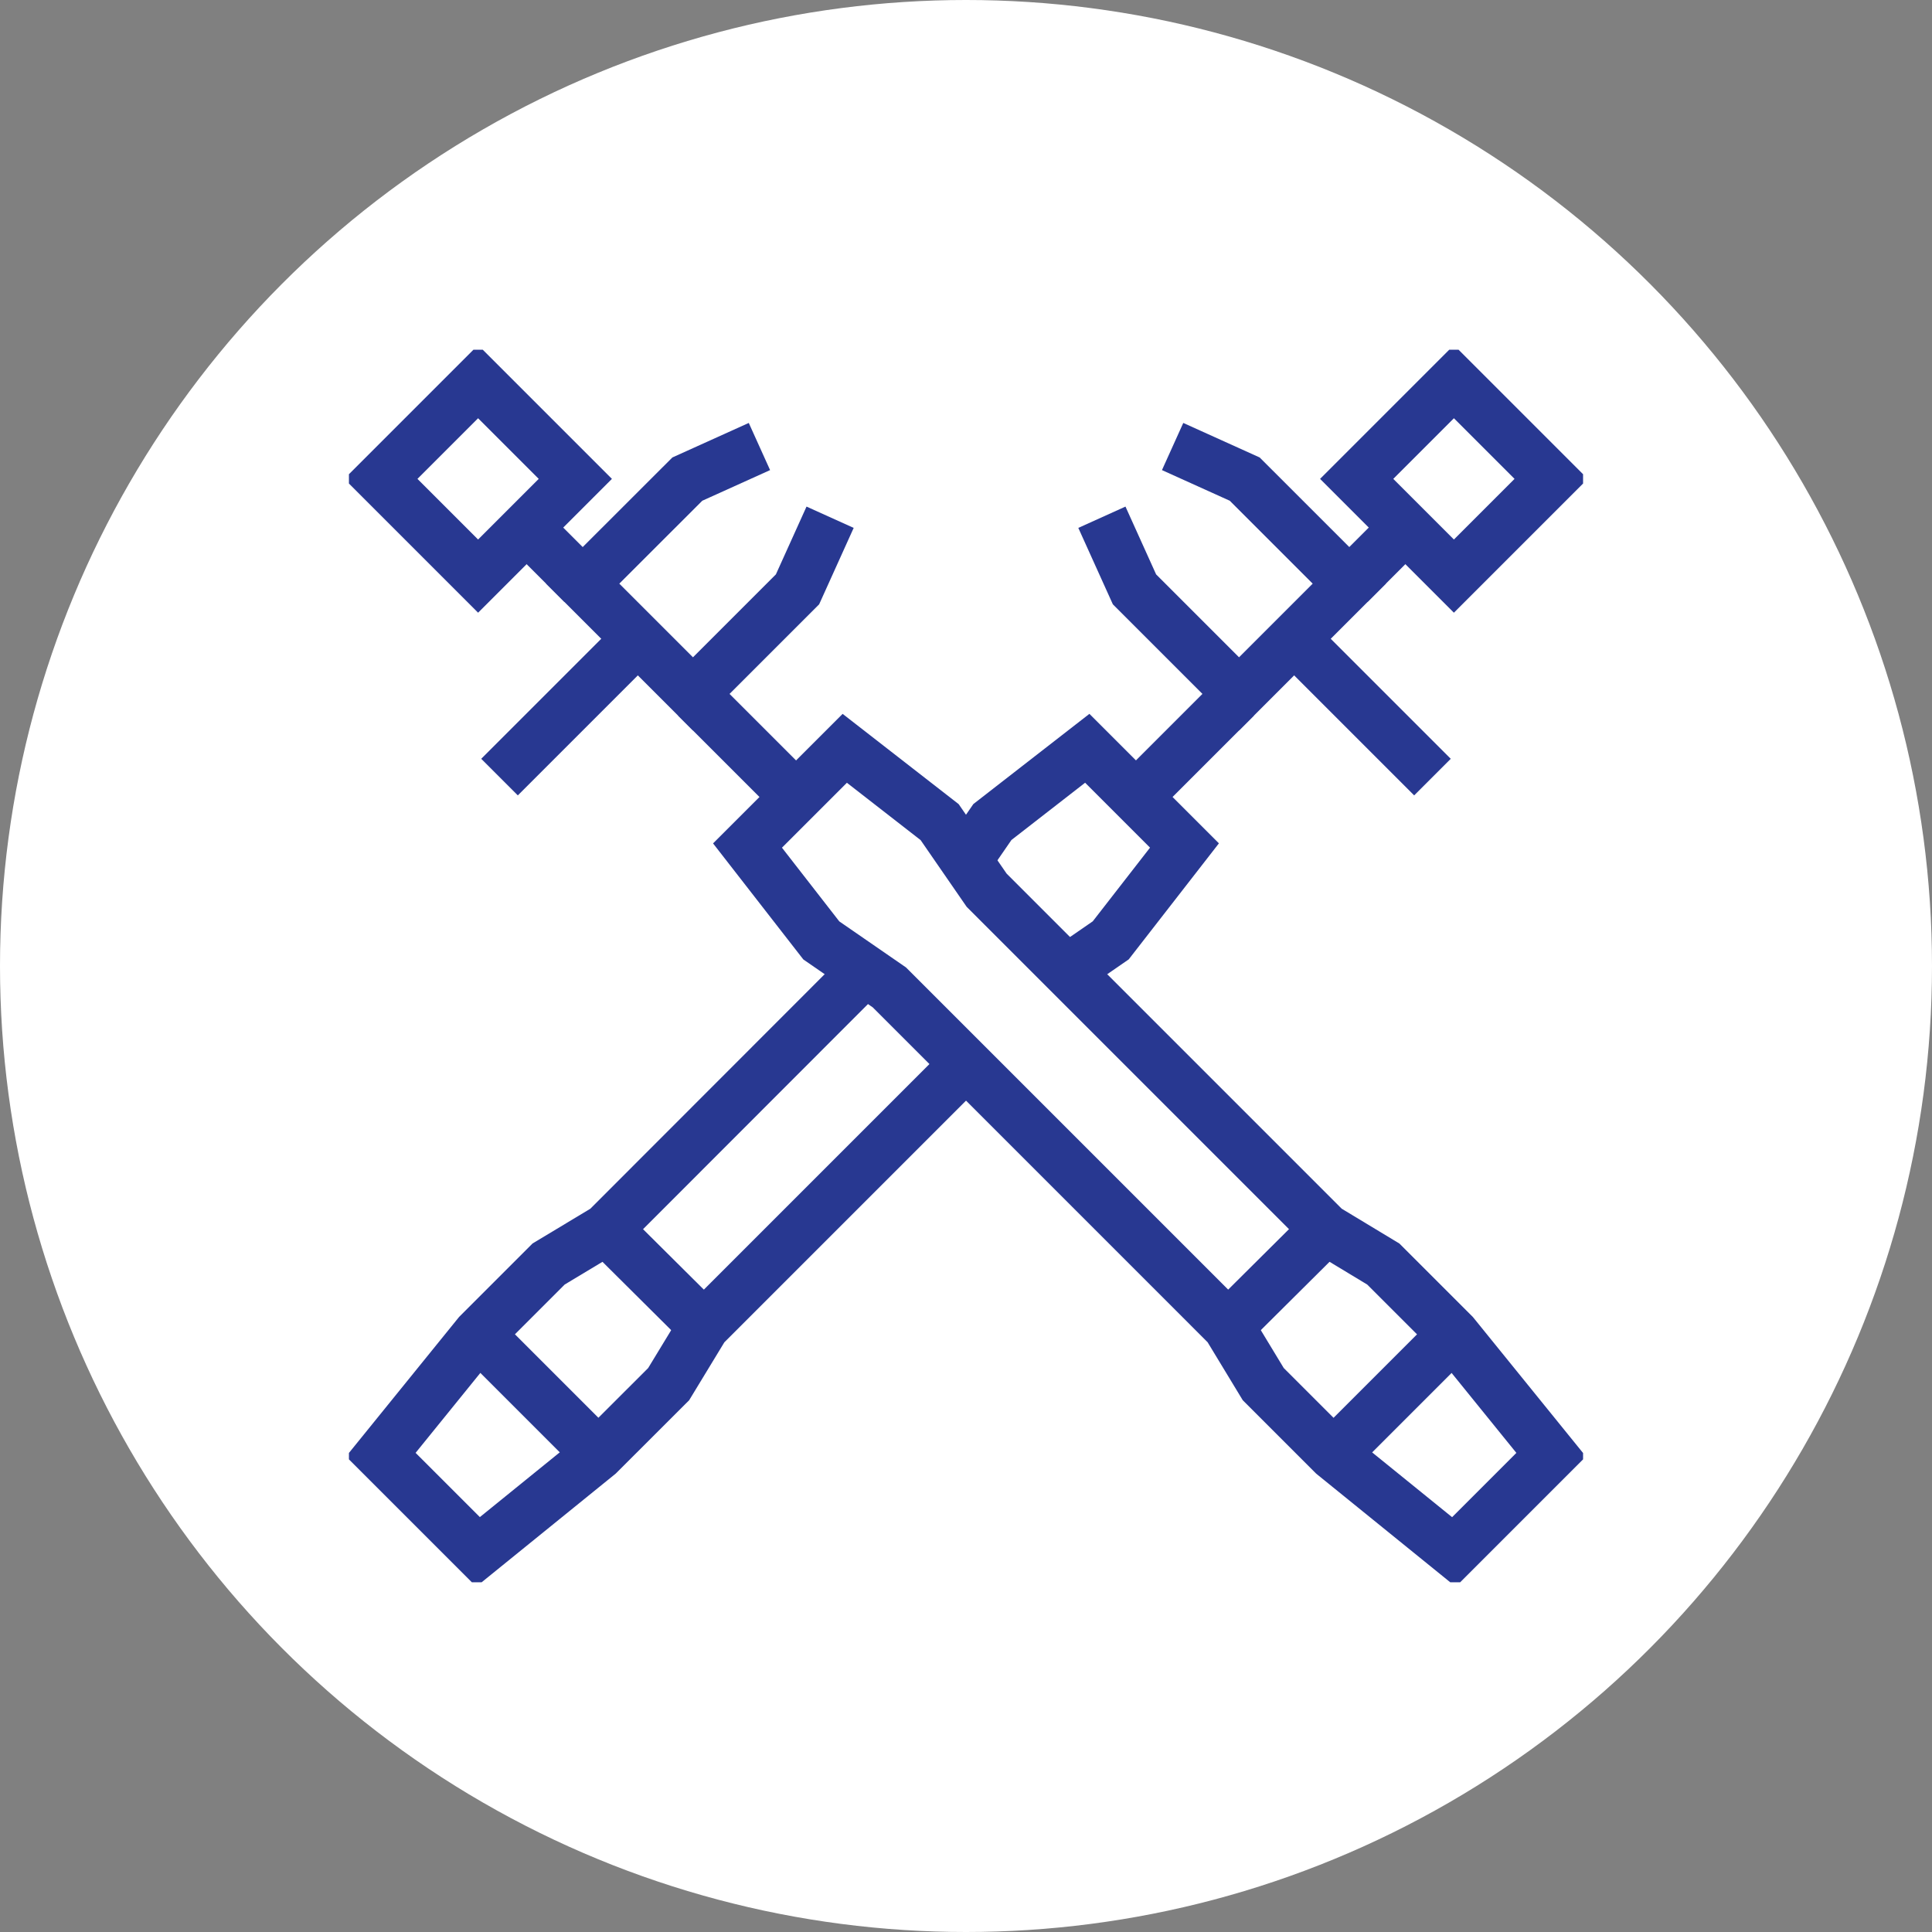 <svg xmlns="http://www.w3.org/2000/svg" xmlns:xlink="http://www.w3.org/1999/xlink" width="112" height="112" viewBox="0 0 112 112">
  <rect x="0" y="0" width="112" height="112" fill="#808080" stroke="none"/>
  <defs>
    <clipPath id="clip-path">
      <rect id="Rectangle_26" data-name="Rectangle 26" width="71.544" height="71.452" fill="none" stroke="#283891" stroke-width="3"/>
    </clipPath>
  </defs>
  <g id="Group_92" data-name="Group 92" transform="translate(-103 -544)">
    <circle id="Ellipse_2" data-name="Ellipse 2" cx="56" cy="56" r="56" transform="translate(103 544)" fill="#fff"/>
    <g id="Group_30" data-name="Group 30" transform="translate(123.228 564.274)">
      <g id="Group_25" data-name="Group 25" transform="translate(0 0)">
        <g id="Group_24" data-name="Group 24" clip-path="url(#clip-path)">
          <path id="Path_32" data-name="Path 32" d="M36.045,46.674l-15.2,15.2-2.041,3.359L14.733,69.3,7.755,74.956,2.119,69.321l5.653-6.979,4.074-4.074,3.35-2.015,14.987-15" transform="translate(-0.27 -5.266)" fill="none" stroke="#283891" stroke-miterlimit="10" stroke-width="3"/>
        </g>
      </g>
      <path id="Path_33" data-name="Path 33" d="M41.009,32.977l1.527-2.216,5.5-4.275,2.826,2.826,2.809,2.809-4.275,5.5-2.53,1.745" transform="translate(-5.234 -3.381)" fill="none" stroke="#283891" stroke-miterlimit="10" stroke-width="3"/>
      <line id="Line_2" data-name="Line 2" x2="5.654" y2="5.62" transform="translate(14.923 50.984)" fill="none" stroke="#283891" stroke-miterlimit="10" stroke-width="3"/>
      <line id="Line_3" data-name="Line 3" x2="6.961" y2="6.961" transform="translate(7.504 57.079)" fill="none" stroke="#283891" stroke-miterlimit="10" stroke-width="3"/>
      <line id="Line_4" data-name="Line 4" y1="5.772" x2="5.772" transform="translate(45.623 20.157)" fill="none" stroke="#283891" stroke-miterlimit="10" stroke-width="3"/>
      <path id="Path_34" data-name="Path 34" d="M50.036,10.532l1.889,4.18,6.061,6.061,6.392-6.392L58.316,8.321l-4.18-1.889" transform="translate(-6.386 -0.821)" fill="none" stroke="#283891" stroke-miterlimit="10" stroke-width="3"/>
      <line id="Line_5" data-name="Line 5" x2="8.022" y2="8.022" transform="translate(54.791 16.753)" fill="none" stroke="#283891" stroke-miterlimit="10" stroke-width="3"/>
      <line id="Line_6" data-name="Line 6" y1="3.251" x2="3.251" transform="translate(57.991 10.31)" fill="none" stroke="#283891" stroke-miterlimit="10" stroke-width="3"/>
      <g id="Group_27" data-name="Group 27" transform="translate(0 0)">
        <g id="Group_26" data-name="Group 26" clip-path="url(#clip-path)">
          <rect id="Rectangle_27" data-name="Rectangle 27" width="7.971" height="7.971" transform="translate(58.42 7.487) rotate(-45)" fill="none" stroke="#283891" stroke-miterlimit="10" stroke-width="3"/>
          <path id="Path_35" data-name="Path 35" d="M26.487,32.124l4.278,5.5,3.947,2.724L54.348,59.985l2.037,3.361,4.075,4.075,6.978,5.654,5.636-5.637L67.42,60.459l-4.075-4.074L60,54.365,40.349,34.713l-2.724-3.947-5.5-4.278Z" transform="translate(-3.381 -3.381)" fill="none" stroke="#283891" stroke-miterlimit="10" stroke-width="3"/>
        </g>
      </g>
      <line id="Line_7" data-name="Line 7" x1="5.654" y2="5.62" transform="translate(50.967 50.984)" fill="none" stroke="#283891" stroke-miterlimit="10" stroke-width="3"/>
      <line id="Line_8" data-name="Line 8" x1="6.961" y2="6.961" transform="translate(57.079 57.079)" fill="none" stroke="#283891" stroke-miterlimit="10" stroke-width="3"/>
      <line id="Line_9" data-name="Line 9" x1="5.772" y1="5.772" transform="translate(20.148 20.157)" fill="none" stroke="#283891" stroke-miterlimit="10" stroke-width="3"/>
      <path id="Path_36" data-name="Path 36" d="M29.877,10.532l-1.889,4.18-6.061,6.061-6.392-6.392L21.6,8.321l4.18-1.889" transform="translate(-1.983 -0.821)" fill="none" stroke="#283891" stroke-miterlimit="10" stroke-width="3"/>
      <line id="Line_10" data-name="Line 10" x1="8.022" y2="8.022" transform="translate(8.73 16.753)" fill="none" stroke="#283891" stroke-miterlimit="10" stroke-width="3"/>
      <line id="Line_11" data-name="Line 11" x1="3.251" y1="3.251" transform="translate(10.301 10.31)" fill="none" stroke="#283891" stroke-miterlimit="10" stroke-width="3"/>
      <g id="Group_29" data-name="Group 29" transform="translate(0 0)">
        <g id="Group_28" data-name="Group 28" clip-path="url(#clip-path)">
          <rect id="Rectangle_29" data-name="Rectangle 29" width="7.971" height="7.971" transform="translate(1.851 7.487) rotate(-45)" fill="none" stroke="#283891" stroke-miterlimit="10" stroke-width="3"/>
        </g>
      </g>
    </g>
  </g>
</svg>
